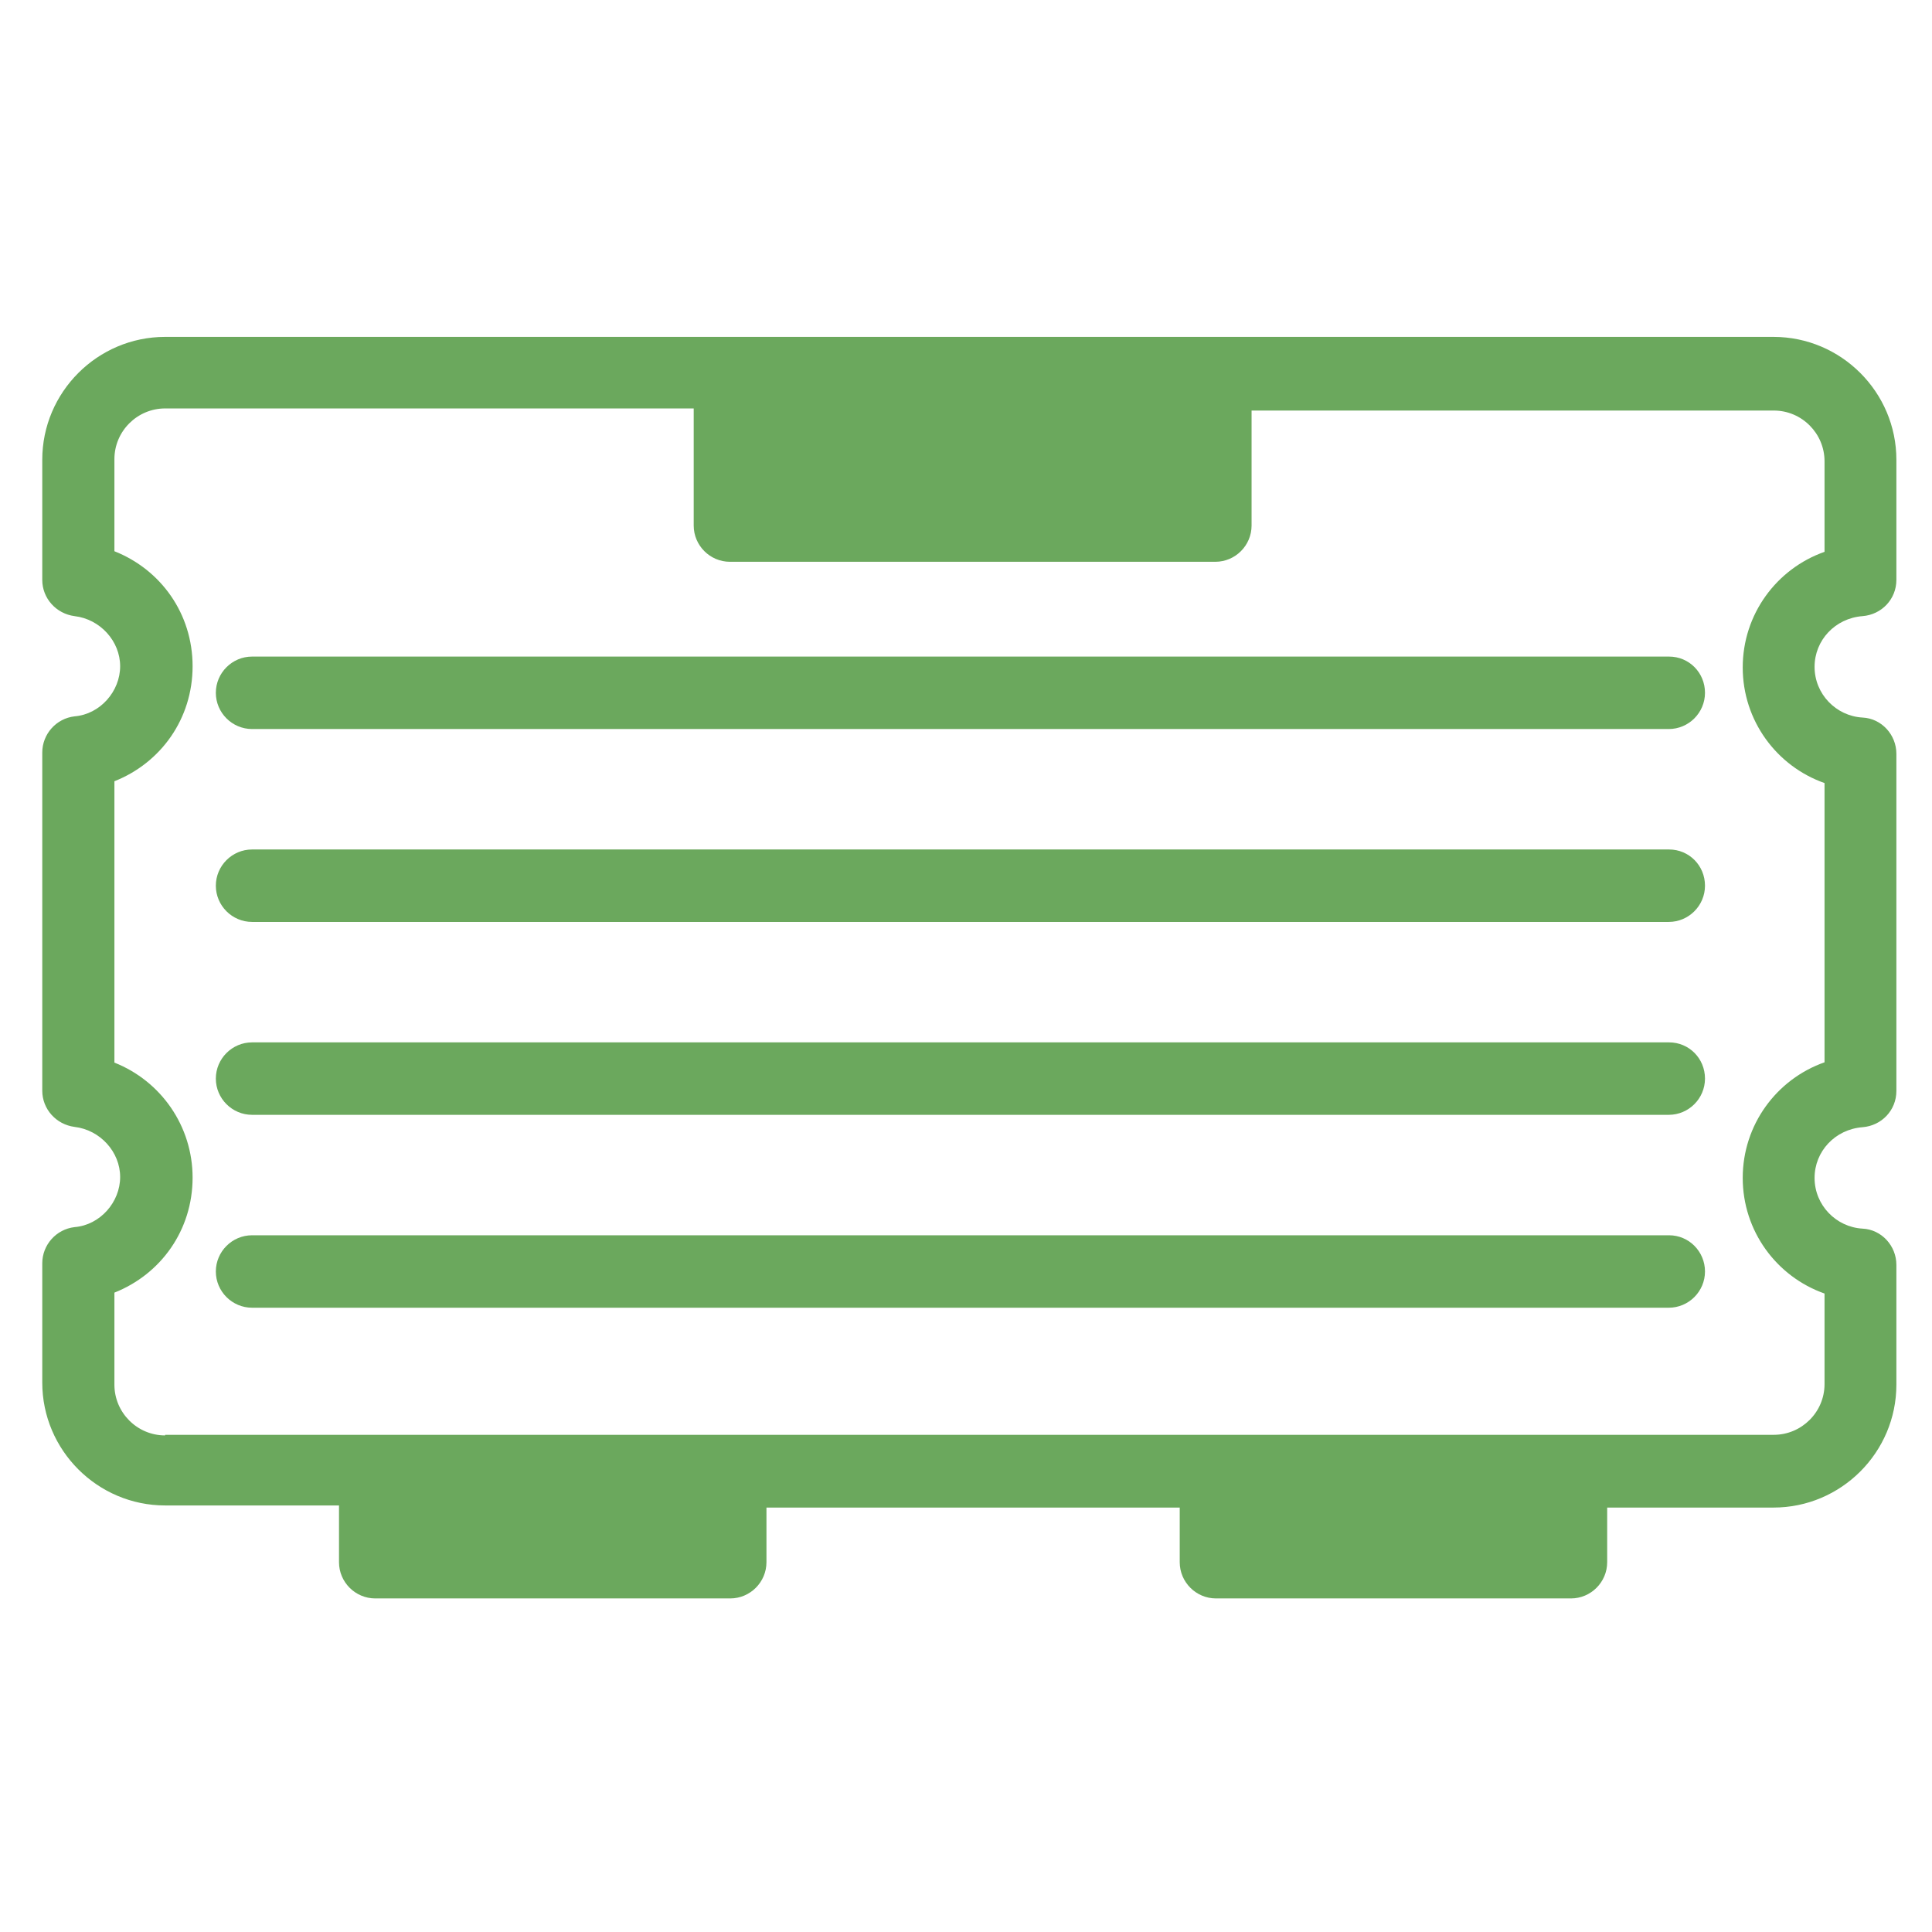 <?xml version="1.0" encoding="utf-8"?>
<!-- Generator: Adobe Illustrator 24.0.2, SVG Export Plug-In . SVG Version: 6.00 Build 0)  -->
<svg version="1.1" id="Layer_1" xmlns="http://www.w3.org/2000/svg" xmlns:xlink="http://www.w3.org/1999/xlink" x="0px" y="0px"
	 viewBox="0 0 640 640" style="enable-background:new 0 0 640 640;" xml:space="preserve">
<style type="text/css">
	.st0{fill:#6BA85D;}
</style>
<path class="st0" d="M112.3,517.5c0,6.6,5.4,12,12,12h117.6c6.6,0,12-5.4,12-12v-18.1h136.9v18.1c0,6.6,5.4,12,12,12h117.6
	c6.6,0,12-5.4,12-12v-18.1h55.1c22.4,0,40.7-18.3,40.7-40.7V419c0-6.3-4.9-11.7-11.2-12c-8.8-0.5-15.9-7.8-15.9-16.8
	c0-8.8,6.8-16.1,15.9-16.8c6.3-0.5,11.2-5.6,11.2-12V249.7c0-6.3-4.9-11.7-11.2-12c-8.8-0.5-15.9-7.8-15.9-16.8
	c0-8.8,6.8-16.1,15.9-16.8c6.3-0.5,11.2-5.6,11.2-12v-39.8c0-22.4-18.3-40.7-40.7-40.7H54.7c-22.4,0-40.7,18.3-40.7,40.7v39.8
	c0,6.1,4.6,11.2,10.7,12c8.5,1,15.1,8.3,15.1,16.6s-6.6,15.9-15.1,16.6c-6.1,0.7-10.7,5.9-10.7,12v112c0,6.1,4.6,11.2,10.7,12
	c8.5,1,15.1,8.3,15.1,16.6c0,8.3-6.6,15.9-15.1,16.6c-6.1,0.7-10.7,5.9-10.7,12V458c0,22.4,18.3,40.7,40.7,40.7h57.6L112.3,517.5
	L112.3,517.5z M54.7,475.5c-9.3,0-16.8-7.6-16.8-16.8v-30.5c15.4-6.1,25.9-20.7,25.9-38.1c0-17.1-10.5-32-25.9-38.1v-93.2
	c15.4-6.1,25.9-20.7,25.9-38.1s-10.5-32-25.9-38.1v-30.5c0-9.3,7.6-16.8,16.8-16.8h175.1v38.8c0,6.6,5.4,12,12,12h160.8
	c6.6,0,12-5.4,12-12V136h173c9.3,0,16.8,7.6,16.8,16.8v30c-15.9,5.6-27.1,20.7-27.1,38.3s11.2,32.7,27.1,38.3v92.5
	c-15.9,5.6-27.1,20.7-27.1,38.3s11.2,32.7,27.1,38.3v30c0,9.3-7.6,16.8-16.8,16.8H54.7V475.5z"/>
<path class="st0" d="M552.9,409.2H83.5c-6.6,0-12,5.4-12,12c0,6.6,5.4,12,12,12h469.3c6.6,0,12-5.4,12-12
	C564.8,414.6,559.5,409.2,552.9,409.2z"/>
<path class="st0" d="M552.9,281.4H83.5c-6.6,0-12,5.4-12,12c0,6.6,5.4,12,12,12h469.3c6.6,0,12-5.4,12-12
	C564.8,286.7,559.5,281.4,552.9,281.4z"/>
<path class="st0" d="M552.9,345.3H83.5c-6.6,0-12,5.4-12,12c0,6.6,5.4,12,12,12h469.3c6.6,0,12-5.4,12-12
	C564.8,350.6,559.5,345.3,552.9,345.3z"/>
<path class="st0" d="M552.9,217.5H83.5c-6.6,0-12,5.4-12,12s5.4,12,12,12h469.3c6.6,0,12-5.4,12-12
	C564.8,222.8,559.5,217.5,552.9,217.5z"/>
</svg>
